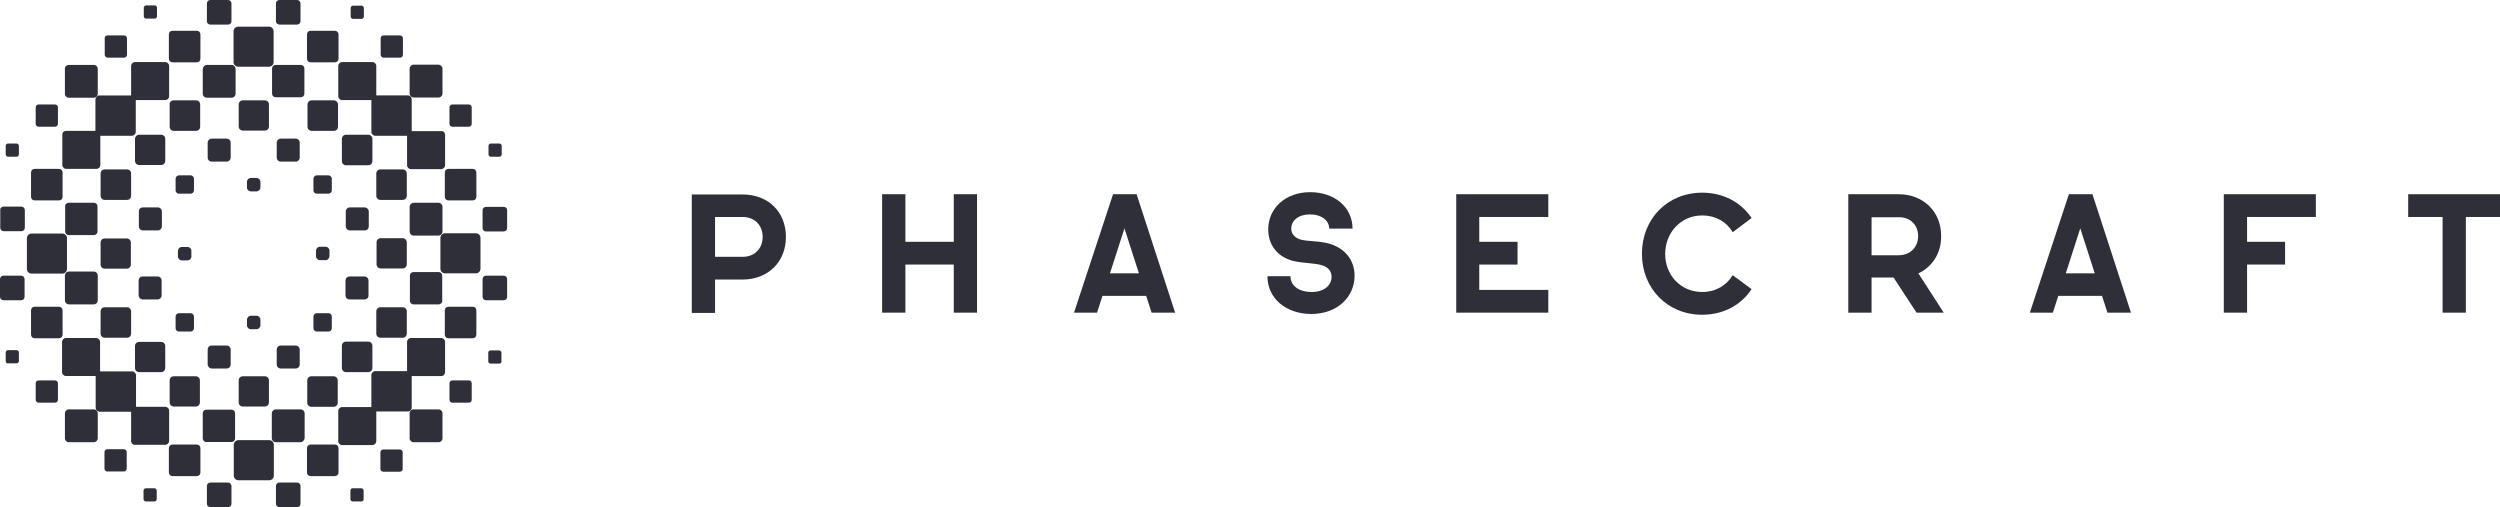 <?xml version="1.0" encoding="UTF-8"?>
<svg id="Layer_2" data-name="Layer 2" xmlns="http://www.w3.org/2000/svg" viewBox="0 0 2884.62 585.16">
  <defs>
    <style>
      .cls-1 {
        fill: #2f2f3a;
      }
    </style>
  </defs>
  <g id="Layer_1-2" data-name="Layer 1">
    <g>
      <path class="cls-1" d="M1284.3,224.1l-45.05,136.67h26.56l6.26-19.4h50.44l6.26,19.4h27.15l-44.46-136.67h-27.16ZM1280.73,315.41l16.71-51.92,16.72,51.92h-33.42Z"/>
      <path class="cls-1" d="M1534.66,281.39c-13.13-3.88-26.26-2.39-35.2-5.37-5.67-2.09-9.55-6.27-9.55-12.23,0-9.25,8.36-16.41,21.49-16.41s22.07,6.56,22.37,16.41h26.85c0-24.77-20.88-42.07-48.93-42.07s-48.34,18.2-48.34,42.97c0,17.31,9.85,31.03,27.75,36.11,12.23,3.28,26.56,2.39,35.51,5.67,5.37,1.79,9.85,6.27,9.85,12.83,0,9.85-8.36,17.61-22.98,17.61s-24.47-7.16-24.47-18.2h-26.56c0,25.96,21.78,43.57,50.73,43.57s49.83-18.8,49.83-44.46c-.3-17.9-11.04-31.03-28.35-36.4Z"/>
      <path class="cls-1" d="M856.11,224.4h-57.89v136.67h26.86v-38.49h31.33c30.14,0,50.43-20.59,50.43-49.24s-20.29-49.24-50.73-48.94ZM857,296.31h-31.93v-45.95h31.93c13.73,0,22.98,9.55,22.98,22.98s-9.25,22.98-22.98,22.98Z"/>
      <path class="cls-1" d="M1100.5,279h-55.81v-54.91h-26.85v136.67h26.85v-55.5h55.81v55.5h26.85v-136.67h-26.85v54.91Z"/>
      <path class="cls-1" d="M2239.78,272.14c0-27.75-20.29-48.04-49.24-48.04h-57.89v136.67h26.85v-40.58h25.36l26.56,40.58h31.34l-29.24-45.36c16.11-7.46,26.56-23.57,26.26-43.27ZM2191.14,294.52h-31.63v-43.86h31.93c12.83,0,21.79,8.95,21.79,21.78s-8.95,21.78-22.08,22.08Z"/>
      <path class="cls-1" d="M2778.69,224.1v26.26h39.69v110.41h26.85v-110.41h39.39v-26.26h-105.93Z"/>
      <path class="cls-1" d="M1680.28,360.76h106.23v-26.26h-79.67v-29.24h44.17v-26.26h-44.17v-28.65h79.67v-26.26h-106.23v136.67Z"/>
      <path class="cls-1" d="M2565.93,360.76h26.85v-55.5h43.86v-26.26h-43.86v-28.65h79.37v-26.26h-106.23v136.67Z"/>
      <path class="cls-1" d="M2387.19,224.1l-45.05,136.67h26.56l6.26-19.4h50.43l6.27,19.4h27.15l-44.46-136.67h-27.16ZM2383.61,315.41l16.71-51.92,16.72,51.92h-33.42Z"/>
      <path class="cls-1" d="M1964.06,248.57c15.51,0,28.35,7.46,35.21,19.4l21.78-16.41c-11.94-17.9-32.22-29.24-56.99-29.24-40.28,0-69.53,30.44-69.53,70.42s29.25,70.42,69.53,70.42c24.77,0,45.05-11.34,56.99-29.54l-21.78-16.11c-7.17,11.94-19.7,19.4-35.21,19.4-24.77,0-42.68-19.4-42.68-43.86s17.91-44.46,42.68-44.46Z"/>
      <path class="cls-1" d="M116.08,305.26c0,2.69,2.09,4.77,4.77,4.77h25.36c2.69,0,4.77-2.09,4.77-4.77v-25.36c0-2.69-2.09-4.77-4.77-4.77h-25.36c-2.69,0-4.77,2.09-4.77,4.77v25.36Z"/>
      <path class="cls-1" d="M44.46,146.22h19.1c1.79,0,3.28-1.49,3.28-3.28v-19.1c0-1.79-1.49-3.28-3.28-3.28h-19.1c-1.79,0-3.28,1.49-3.28,3.28v19.1c0,1.79,1.49,3.28,3.28,3.28Z"/>
      <path class="cls-1" d="M9.25,180.83h9.85c1.49,0,2.69-1.19,2.69-2.69v-9.85c0-1.49-1.19-2.69-2.69-2.69h-9.85c-1.49,0-2.69,1.19-2.69,2.69v9.85c0,1.49,1.19,2.69,2.69,2.69Z"/>
      <path class="cls-1" d="M168.6,21.48h9.85c1.49,0,2.69-1.19,2.69-2.69v-9.85c0-1.49-1.19-2.69-2.69-2.69h-9.85c-1.49,0-2.98,1.49-2.69,2.69v9.85c0,1.49,1.19,2.69,2.69,2.69Z"/>
      <path class="cls-1" d="M216.34,284.97h-6.56c-2.39,0-4.18,1.79-4.48,4.48v6.56c0,2.39,2.09,4.48,4.48,4.48h6.56c2.39,0,4.48-2.09,4.48-4.48v-6.56c0-2.39-2.09-4.48-4.48-4.48Z"/>
      <path class="cls-1" d="M124.13,66.54h19.1c1.79,0,3.28-1.49,3.28-3.28v-19.1c0-1.79-1.49-3.28-3.28-3.28h-19.1c-2.09,0-3.58,1.49-3.28,3.28v19.1c0,1.79,1.49,3.28,3.28,3.28Z"/>
      <path class="cls-1" d="M79.37,112.8h28.94c2.39,0,4.48-2.09,4.48-4.48v-28.94c0-2.39-2.09-4.48-4.48-4.48h-28.94c-2.39,0-4.48,1.79-4.48,4.18v29.24c0,2.39,2.09,4.48,4.48,4.48Z"/>
      <path class="cls-1" d="M24.77,238.42H4.18c-2.39,0-4.18,1.79-3.88,3.88v20.59c0,2.09,1.79,3.88,3.88,3.88h20.59c2.09,0,3.88-1.79,3.88-3.88v-20.59c0-2.09-1.79-3.88-3.88-3.88Z"/>
      <path class="cls-1" d="M223.8,219.62v-13.43c0-2.09-1.79-3.88-3.88-3.88h-13.43c-2.09,0-3.88,1.79-3.88,3.88v13.43c0,2.09,1.79,3.88,3.88,3.88h13.43c2.09,0,3.88-1.79,3.88-3.88Z"/>
      <path class="cls-1" d="M165.01,265.87h17.01c2.69,0,4.77-2.09,4.77-4.77v-17.01c0-2.69-2.09-4.77-4.77-4.77h-17.01c-2.69,0-5.07,2.09-4.77,4.77v17.01c0,2.69,2.09,4.77,4.77,4.77Z"/>
      <path class="cls-1" d="M266.17,164.72c0-2.69-2.09-4.77-4.77-4.77h-17.01c-2.69,0-4.77,2.09-4.77,4.77v17.01c0,2.69,2.09,4.77,4.77,4.77h17.01c2.69,0,4.77-2.09,4.77-4.77v-17.01Z"/>
      <path class="cls-1" d="M120.85,230.66h25.66c2.69,0,4.77-2.09,4.77-4.77v-25.66c0-2.69-2.09-4.77-4.77-4.77h-25.66c-2.69,0-4.77,2.09-4.77,4.77v25.66c0,2.69,2.09,4.77,4.77,4.77Z"/>
      <path class="cls-1" d="M190.68,160.24c0-2.69-2.09-4.77-4.77-4.77h-25.36c-2.69,0-4.77,2.39-4.77,4.77v25.36c0,2.69,2.09,4.77,4.77,4.77h25.36c2.69,0,4.77-2.09,4.77-4.77v-25.36Z"/>
      <path class="cls-1" d="M230.96,120.55c0-2.69-2.09-4.77-4.77-4.77h-25.66c-2.98,0-5.07,2.09-4.77,4.77v25.66c0,2.69,2.09,4.77,4.77,4.77h25.66c2.69,0,4.77-2.09,4.77-4.77v-25.66Z"/>
      <path class="cls-1" d="M242.6,28.35h20.59c2.09,0,3.88-1.79,3.88-3.88V3.88c0-2.09-1.79-3.88-3.88-3.88h-20.59c-2.09,0-3.88,1.79-3.88,3.88v20.59c0,2.09,1.79,3.88,3.88,3.88Z"/>
      <path class="cls-1" d="M79.37,271.24h28.94c2.39,0,4.18-1.79,4.18-4.18v-28.94c0-2.39-1.79-4.18-4.18-4.18h-28.94c-2.39,0-4.48,1.79-4.18,4.18v28.94c0,2.39,1.79,4.18,4.18,4.18Z"/>
      <path class="cls-1" d="M39.99,231.26h28.05c2.39,0,4.18-1.79,4.18-4.18v-28.05c0-2.39-1.79-4.18-4.18-4.18h-28.05c-2.39,0-4.18,1.79-4.18,4.18v28.05c0,2.39,1.79,4.18,4.18,4.18Z"/>
      <path class="cls-1" d="M71.91,190.38c0,2.39,2.09,4.48,4.48,4.48h34.91c2.39,0,4.48-2.09,4.48-4.48v-33.72h36.4c2.39,0,4.48-2.09,4.48-4.48v-36.7h34.02c2.39,0,4.48-2.09,4.48-4.48v-34.91c0-2.39-2.09-4.48-4.48-4.48h-34.91c-2.39,0-4.48,2.09-4.48,4.48v34.02h-36.7c-2.39,0-4.18,2.09-4.48,4.48v36.4h-33.72c-2.69,0-4.77,2.09-4.48,4.48v34.91Z"/>
      <path class="cls-1" d="M238.72,112.8h28.35c2.69,0,4.77-2.09,4.77-4.77v-28.35c0-2.69-2.09-4.77-4.77-4.77h-28.35c-2.39,0-4.48,2.09-4.77,4.77v28.35c0,2.69,2.09,4.77,4.77,4.77Z"/>
      <path class="cls-1" d="M227.08,35.51h-28.05c-2.39,0-4.18,1.79-4.18,4.18v28.05c0,2.39,1.79,4.18,4.18,4.18h28.05c2.39,0,4.18-1.79,4.18-4.18v-28.05c0-2.39-1.79-4.18-4.18-4.18Z"/>
      <path class="cls-1" d="M310.33,120.55c0-2.69-2.09-4.77-4.77-4.77h-25.36c-2.69,0-4.77,2.09-4.77,4.77v25.36c0,2.69,2.09,4.77,4.77,4.77h25.36c2.69,0,4.77-2.09,4.77-4.77v-25.36Z"/>
      <path class="cls-1" d="M289.45,220.82h6.56c2.39,0,4.48-2.09,4.48-4.48v-6.56c0-2.39-2.09-4.48-4.48-4.48h-6.56c-2.39,0-4.48,2.09-4.48,4.48v6.56c0,2.39,2.09,4.48,4.48,4.48Z"/>
      <path class="cls-1" d="M274.83,76.99h35.51c2.98,0,5.37-2.39,5.37-5.37v-35.51c0-2.98-2.39-5.37-5.37-5.37h-35.51c-2.98,0-5.37,2.39-5.37,5.37v35.51c0,2.98,2.39,5.37,5.37,5.37Z"/>
      <path class="cls-1" d="M275.42,438.94v25.36c0,2.69,2.09,4.77,4.77,4.77h25.36c2.69,0,4.77-2.09,4.77-4.77v-25.36c0-2.69-2.09-4.77-4.77-4.77h-25.36c-2.69,0-4.77,2.09-4.77,4.77Z"/>
      <path class="cls-1" d="M142.93,518.32h-19.1c-1.79,0-3.28,1.49-3.28,3.28v19.1c0,1.79,1.49,3.58,3.28,3.28h19.1c1.79,0,3.28-1.49,3.28-3.28v-19.1c0-1.79-1.49-3.28-3.28-3.28Z"/>
      <path class="cls-1" d="M178.14,563.38h-9.85c-1.49,0-2.69,1.19-2.69,2.69v9.85c0,1.49,1.49,2.69,2.69,2.69h9.85c1.49,0,2.69-1.19,2.69-2.69v-9.85c0-1.49-1.19-2.69-2.69-2.69Z"/>
      <path class="cls-1" d="M19.1,404.03h-9.85c-1.49,0-2.69,1.19-2.69,2.69v9.85c0,1.79,1.19,2.98,2.69,2.69h9.85c1.49,0,2.69-1.19,2.69-2.69v-9.85c0-1.49-1.19-2.69-2.69-2.69Z"/>
      <path class="cls-1" d="M284.97,375.38c0,2.39,2.09,4.48,4.48,4.48h6.56c2.39,0,4.48-2.09,4.48-4.48v-6.56c0-2.39-2.09-4.48-4.48-4.48h-6.56c-2.39,0-4.48,2.09-4.48,4.48v6.56Z"/>
      <path class="cls-1" d="M63.56,438.94h-19.1c-1.79,0-3.28,1.49-3.28,3.28v19.1c0,1.79,1.49,3.28,3.28,3.28h19.1c1.79,0,3.28-1.49,3.28-3.28v-19.1c0-1.79-1.49-3.28-3.28-3.28Z"/>
      <path class="cls-1" d="M108.32,472.36h-28.94c-2.39,0-4.48,2.09-4.48,4.48v28.94c0,2.39,2.09,4.48,4.48,4.48h28.94c2.39,0,4.48-2.09,4.48-4.48v-28.94c0-2.39-2.09-4.48-4.48-4.48Z"/>
      <path class="cls-1" d="M263.19,556.81h-20.59c-2.09,0-3.88,1.79-3.88,3.88v20.59c0,2.09,1.79,3.88,3.88,3.88h20.59c2.09,0,3.88-1.79,3.88-3.88v-20.59c0-2.09-1.79-3.88-3.88-3.88Z"/>
      <path class="cls-1" d="M202.61,378.67c0,2.39,1.79,3.88,3.88,3.88h13.43c2.09,0,3.88-1.79,3.88-3.88v-13.43c0-2.09-1.79-3.88-3.88-3.88h-13.43c-2.09,0-3.88,1.79-3.88,3.88v13.43Z"/>
      <path class="cls-1" d="M261.4,398.66h-17.01c-2.69,0-4.77,2.09-4.77,4.77v17.01c0,2.39,2.09,4.77,4.77,4.77h17.01c2.69,0,4.77-2.09,4.77-4.77v-17.01c0-2.69-2.09-4.77-4.77-4.77Z"/>
      <path class="cls-1" d="M159.94,340.77c0,2.69,2.39,4.77,4.77,4.77h17.01c2.69,0,4.77-2.09,4.77-4.77v-17.01c0-2.69-2.09-4.77-4.77-4.77h-17.01c-2.69,0-4.77,2.09-4.77,4.77v17.01Z"/>
      <path class="cls-1" d="M195.75,438.94v25.36c0,2.69,2.09,4.77,4.77,4.77h25.36c2.69,0,4.77-2.09,4.77-4.77v-25.36c0-2.69-2.09-4.77-4.77-4.77h-25.36c-2.69,0-4.77,2.09-4.77,4.77Z"/>
      <path class="cls-1" d="M155.76,399.26v25.36c0,2.69,2.09,4.77,4.77,4.77h25.36c2.69,0,4.77-2.09,4.77-4.77v-25.36c0-2.69-2.09-4.77-4.77-4.77h-25.36c-2.69,0-4.77,2.09-4.77,4.77Z"/>
      <path class="cls-1" d="M116.08,384.93c0,2.69,2.09,4.77,4.77,4.77h25.66c2.69,0,4.77-2.09,4.77-4.77v-25.66c0-2.69-2.09-4.77-4.77-4.77h-25.66c-2.69,0-4.77,2.09-4.77,4.77v25.66Z"/>
      <path class="cls-1" d="M24.47,318.09H3.88c-2.09,0-3.88,1.79-3.88,3.88v20.59c0,2.09,1.79,3.88,3.88,3.88h20.59c2.09,0,3.88-1.79,3.88-3.88v-20.59c0-2.09-1.79-3.88-3.88-3.88Z"/>
      <path class="cls-1" d="M271.24,505.79v-28.94c0-2.39-1.79-4.18-4.18-4.18h-28.94c-2.39,0-4.18,1.79-4.18,4.18v28.94c0,2.39,2.09,4.48,4.18,4.18h28.94c2.39,0,4.18-1.79,4.18-4.18Z"/>
      <path class="cls-1" d="M227.08,512.95h-28.05c-2.39,0-4.18,1.79-4.18,4.18v28.05c0,2.39,1.79,4.18,4.18,4.18h28.05c2.39,0,4.18-1.79,4.18-4.18v-28.05c0-2.39-1.79-4.18-4.18-4.18Z"/>
      <path class="cls-1" d="M310.63,507.88h-35.51c-2.98,0-5.37,2.39-5.37,5.37v35.51c0,2.98,2.39,5.37,5.37,5.37h35.51c2.98,0,5.37-2.39,5.37-5.37v-35.51c0-2.98-2.39-5.37-5.37-5.37Z"/>
      <path class="cls-1" d="M195.15,473.86c0-2.39-2.09-4.48-4.48-4.48h-33.72v-36.4c0-2.39-2.09-4.48-4.48-4.48h-37v-34.02c0-2.39-2.09-4.48-4.48-4.48h-34.91c-2.39,0-4.48,2.09-4.48,4.48v34.91c0,2.39,2.09,4.48,4.48,4.48h34.32v36.7c0,2.39,1.79,4.18,4.48,4.48h36.4v33.72c0,2.69,2.09,4.77,4.48,4.48h34.91c2.39,0,4.48-2.09,4.48-4.48v-34.91Z"/>
      <path class="cls-1" d="M74.9,318.09v28.35c0,2.69,2.09,4.77,4.77,4.77h28.35c2.69,0,4.77-2.09,4.77-4.77v-28.35c0-2.69-2.09-4.77-4.77-4.77h-28.35c-2.69,0-4.77,2.09-4.77,4.77Z"/>
      <path class="cls-1" d="M72.21,358.08c0-2.39-1.79-4.18-4.18-4.18h-28.05c-2.39,0-4.18,1.79-4.18,4.18v28.05c0,2.39,1.79,4.18,4.18,4.18h28.05c2.39,0,4.18-1.79,4.18-4.18v-28.05Z"/>
      <path class="cls-1" d="M71.91,315.71c2.98,0,5.37-2.39,5.37-5.37v-35.51c0-2.98-2.39-5.37-5.37-5.37h-35.51c-2.98,0-5.37,2.39-5.37,5.37v35.51c0,2.98,2.39,5.37,5.37,5.37h35.51Z"/>
      <path class="cls-1" d="M469.38,279.6c0-2.39-2.09-4.77-4.77-4.77h-25.36c-2.69,0-4.77,2.09-4.77,4.77v25.36c0,2.69,2.09,4.77,4.77,4.77h25.36c2.69,0,4.77-2.09,4.77-4.77v-25.36Z"/>
      <path class="cls-1" d="M541,438.94h-19.1c-1.79,0-3.28,1.49-3.28,3.28v19.1c0,1.79,1.49,3.28,3.28,3.28h19.1c1.79,0,3.28-1.49,3.28-3.28v-19.1c0-1.79-1.49-3.28-3.28-3.28Z"/>
      <path class="cls-1" d="M575.91,404.33h-9.85c-1.49,0-2.69,1.19-2.69,2.69v9.85c0,1.49,1.19,2.69,2.69,2.69h9.85c1.79,0,2.98-1.19,2.69-2.69v-9.85c0-1.49-1.19-2.69-2.69-2.69Z"/>
      <path class="cls-1" d="M416.86,563.38h-9.85c-1.49,0-2.69,1.19-2.69,2.69v9.85c0,1.49,1.19,2.69,2.69,2.69h9.85c1.49,0,2.98-1.19,2.69-2.69v-9.85c0-1.49-1.19-2.69-2.69-2.69Z"/>
      <path class="cls-1" d="M375.68,284.67h-6.56c-2.39,0-4.48,2.09-4.48,4.48v6.56c0,2.39,2.09,4.48,4.48,4.48h6.56c2.39,0,4.18-2.09,4.48-4.48v-6.56c0-2.39-2.09-4.48-4.48-4.48Z"/>
      <path class="cls-1" d="M461.32,518.62h-19.1c-1.79,0-3.28,1.49-3.28,3.28v19.1c0,1.79,1.49,3.28,3.28,3.28h19.1c2.09,0,3.58-1.79,3.28-3.28v-19.1c0-1.79-1.49-3.28-3.28-3.28Z"/>
      <path class="cls-1" d="M506.08,472.36h-28.94c-2.39,0-4.48,2.09-4.48,4.48v28.94c0,2.39,2.09,4.48,4.48,4.48h28.94c2.39,0,4.48-2.09,4.48-4.48v-28.94c0-2.39-2.09-4.48-4.48-4.48Z"/>
      <path class="cls-1" d="M581.28,318.09h-20.59c-2.09,0-3.88,1.79-3.88,3.88v20.59c0,2.09,1.79,3.88,3.88,3.88h20.59c2.39,0,3.88-1.79,3.88-3.88v-20.59c0-2.09-1.79-3.88-3.88-3.88Z"/>
      <path class="cls-1" d="M361.66,378.67c0,2.09,1.79,3.88,3.88,3.88h13.43c2.09,0,3.88-1.49,3.88-3.88v-13.43c0-2.09-1.79-3.88-3.88-3.88h-13.43c-2.09,0-3.88,1.79-3.88,3.88v13.43Z"/>
      <path class="cls-1" d="M420.44,318.99h-17.01c-2.69,0-4.77,2.09-4.77,4.77v17.01c0,2.69,2.09,4.77,4.77,4.77h17.01c2.69,0,5.07-2.09,4.77-4.77v-17.01c0-2.69-2.09-4.77-4.77-4.77Z"/>
      <path class="cls-1" d="M341.07,398.66h-17.01c-2.69,0-4.77,2.09-4.77,4.77v17.01c0,2.69,2.09,4.77,4.77,4.77h17.01c2.69,0,4.77-2.09,4.77-4.77v-17.01c0-2.69-2.09-4.77-4.77-4.77Z"/>
      <path class="cls-1" d="M464.61,354.5h-25.66c-2.69,0-4.77,2.09-4.77,4.77v25.66c0,2.69,2.09,4.77,4.77,4.77h25.66c2.69,0,4.77-2.09,4.77-4.77v-25.66c0-2.69-2.09-4.77-4.77-4.77Z"/>
      <path class="cls-1" d="M394.48,424.62c0,2.69,2.09,4.77,4.77,4.77h25.66c2.69,0,4.77-2.09,4.77-4.77v-25.66c0-2.69-2.09-4.77-4.77-4.77h-25.66c-2.69,0-4.77,2.09-4.77,4.77v25.66Z"/>
      <path class="cls-1" d="M354.5,438.94v25.66c0,2.69,2.09,4.77,4.77,4.77h25.66c2.69,0,5.07-2.39,4.77-4.77v-25.66c0-2.69-2.09-4.77-4.77-4.77h-25.66c-2.69,0-4.77,2.09-4.77,4.77Z"/>
      <path class="cls-1" d="M342.86,556.81h-20.59c-2.09,0-3.88,1.79-3.88,3.88v20.59c0,2.09,1.79,3.88,3.88,3.88h20.59c2.09,0,3.88-1.79,3.88-3.88v-20.59c0-2.09-1.79-3.88-3.88-3.88Z"/>
      <path class="cls-1" d="M506.08,313.91h-28.94c-2.39,0-4.18,1.79-4.18,4.18v28.94c0,2.39,1.79,4.18,4.18,4.18h28.94c2.39,0,4.48-2.09,4.18-4.18v-28.94c0-2.39-1.79-4.18-4.18-4.18Z"/>
      <path class="cls-1" d="M545.47,353.9h-28.05c-2.39,0-4.18,1.79-4.18,4.18v28.05c0,2.39,1.79,4.18,4.18,4.18h28.05c2.39,0,4.18-1.79,4.18-4.18v-28.05c0-2.39-1.79-4.18-4.18-4.18Z"/>
      <path class="cls-1" d="M549.05,269.16h-35.51c-2.98,0-5.37,2.39-5.37,5.37v35.51c0,2.98,2.39,5.37,5.37,5.37h35.51c2.98,0,5.37-2.39,5.37-5.37v-35.51c0-2.98-2.39-5.37-5.37-5.37Z"/>
      <path class="cls-1" d="M509.07,390.01h-34.91c-2.39,0-4.48,2.09-4.48,4.48v33.72h-36.7c-2.39,0-4.48,2.09-4.48,4.48v37h-33.72c-2.39,0-4.48,2.09-4.48,4.48v34.91c0,2.39,2.09,4.48,4.48,4.48h34.91c2.39,0,4.48-2.09,4.48-4.77v-34.02h36.4c2.69,0,4.48-1.79,4.48-4.48v-36.4h34.02c2.69,0,4.48-2.09,4.48-4.48v-34.91c0-2.39-2.09-4.48-4.48-4.48Z"/>
      <path class="cls-1" d="M346.74,472.36h-28.35c-2.69,0-4.77,2.09-4.77,4.77v28.35c0,2.69,2.09,4.77,4.77,4.77h28.35c2.39,0,4.48-2.09,4.77-4.77v-28.35c0-2.69-2.09-4.77-4.77-4.77Z"/>
      <path class="cls-1" d="M386.43,512.95h-28.05c-2.39,0-4.18,1.79-4.18,4.18v28.05c0,2.39,1.79,4.18,4.18,4.18h28.05c2.09,0,4.18-1.79,4.18-4.18v-28.05c0-2.39-1.79-4.18-4.18-4.18Z"/>
      <path class="cls-1" d="M442.53,66.54h19.1c1.79,0,3.28-1.49,3.28-3.28v-19.1c0-1.79-1.49-3.28-3.28-3.28h-19.1c-1.79,0-3.28,1.49-3.28,3.28v19.1c0,1.79,1.49,3.28,3.28,3.28Z"/>
      <path class="cls-1" d="M407.31,21.78h9.85c1.49,0,2.69-1.19,2.69-2.69v-9.85c0-1.49-1.49-2.98-2.69-2.69h-9.85c-1.49,0-2.69,1.19-2.69,2.69v9.85c0,1.49,1.19,2.69,2.69,2.69Z"/>
      <path class="cls-1" d="M566.36,180.83h9.85c1.49,0,2.69-1.19,2.69-2.69v-9.85c0-1.49-1.19-2.69-2.69-2.69h-9.85c-1.49,0-2.69,1.19-2.69,2.69v9.85c0,1.49,1.19,2.69,2.69,2.69Z"/>
      <path class="cls-1" d="M521.9,146.22h19.1c1.79,0,3.28-1.49,3.28-3.28v-19.1c0-1.79-1.49-3.28-3.28-3.28h-19.1c-1.79,0-3.28,1.49-3.28,3.28v19.1c0,1.79,1.49,3.28,3.28,3.28Z"/>
      <path class="cls-1" d="M477.14,112.5h28.94c2.39,0,4.48-2.09,4.48-4.48v-28.94c0-2.39-2.09-4.18-4.48-4.48h-28.94c-2.39,0-4.48,2.09-4.48,4.48v28.94c0,2.39,2.09,4.48,4.48,4.48Z"/>
      <path class="cls-1" d="M322.27,28.35h20.59c2.09,0,3.88-1.79,3.88-3.88V3.88c0-2.09-1.79-3.88-3.88-3.88h-20.59c-2.09,0-3.88,1.79-3.88,3.88v20.59c0,2.09,1.79,3.88,3.88,3.88Z"/>
      <path class="cls-1" d="M382.85,219.62v-13.43c0-2.09-1.79-3.88-3.88-3.88h-13.43c-2.09,0-3.88,1.79-3.88,3.88v13.43c0,2.09,1.79,3.88,3.88,3.88h13.43c2.09,0,3.88-1.79,3.88-3.88Z"/>
      <path class="cls-1" d="M345.84,164.72c0-2.69-2.09-4.77-4.77-4.77h-17.01c-2.69,0-4.77,2.09-4.77,4.77v17.01c0,2.69,2.09,4.77,4.77,4.77h17.01c2.69,0,4.77-2.09,4.77-4.77v-17.01Z"/>
      <path class="cls-1" d="M425.52,244.09c0-2.69-2.39-4.77-4.77-4.77h-17.01c-2.69,0-4.77,2.09-4.77,4.77v17.01c0,2.69,2.09,4.77,4.77,4.77h17.01c2.69,0,4.77-2.09,4.77-4.77v-17.01Z"/>
      <path class="cls-1" d="M390.01,120.55c0-2.69-2.39-4.77-4.77-4.77h-25.66c-2.69,0-4.77,2.09-4.77,4.77v25.66c0,2.69,2.09,4.77,4.77,4.77h25.66c2.69,0,4.77-2.09,4.77-4.77v-25.66Z"/>
      <path class="cls-1" d="M429.69,185.9v-25.66c0-2.69-2.09-4.77-4.77-4.77h-25.66c-2.69,0-4.77,2.09-4.77,4.77v25.66c0,2.69,2.09,4.77,4.77,4.77h25.66c2.69,0,4.77-2.09,4.77-4.77Z"/>
      <path class="cls-1" d="M469.38,200.23c0-2.69-2.09-4.77-4.77-4.77h-25.66c-2.69,0-4.77,2.09-4.77,4.77v25.66c0,2.69,2.09,4.77,4.77,4.77h25.66c2.69,0,4.77-2.09,4.77-4.77v-25.66Z"/>
      <path class="cls-1" d="M581.28,238.72h-20.59c-2.09,0-3.88,1.79-3.88,3.88v20.59c0,2.09,1.79,3.88,3.88,3.88h20.59c2.09,0,3.88-1.79,3.88-3.88v-20.59c0-2.39-1.49-3.88-3.88-3.88Z"/>
      <path class="cls-1" d="M313.92,79.08v28.94c0,2.39,1.79,4.18,4.18,4.18h28.94c2.39,0,4.18-1.79,4.18-4.18v-28.94c0-2.39-1.79-4.18-4.18-4.18h-28.94c-2.39,0-4.18,1.79-4.18,4.18Z"/>
      <path class="cls-1" d="M358.38,71.91h28.05c2.39,0,4.18-1.79,4.18-4.18v-28.05c0-2.39-2.09-4.18-4.18-4.18h-28.05c-2.39,0-4.18,1.79-4.18,4.18v28.05c0,2.39,1.79,4.18,4.18,4.18Z"/>
      <path class="cls-1" d="M390.31,111c0,2.39,2.09,4.48,4.48,4.48h33.72v36.7c0,2.39,2.09,4.48,4.48,4.48h36.7v34.02c0,2.39,2.09,4.48,4.48,4.48h34.91c2.39,0,4.48-2.09,4.48-4.48v-34.91c0-2.69-1.79-4.77-4.48-4.48h-34.02v-36.7c0-2.39-1.79-4.48-4.48-4.48h-36.4v-34.02c0-2.39-2.09-4.48-4.48-4.48h-34.91c-2.39,0-4.48,2.09-4.48,4.48v34.91Z"/>
      <path class="cls-1" d="M510.56,267.07v-28.35c0-2.69-2.09-4.77-4.77-4.77h-28.35c-2.69,0-4.77,2.09-4.77,4.77v28.35c0,2.69,2.09,4.77,4.77,4.77h28.35c2.69,0,4.77-2.09,4.77-4.77Z"/>
      <path class="cls-1" d="M513.25,227.08c0,2.39,1.79,4.18,4.18,4.18h28.05c2.39,0,4.18-1.79,4.18-4.18v-28.05c0-2.39-1.79-4.18-4.18-4.18h-28.05c-2.39,0-4.18,1.79-4.18,4.18v28.05Z"/>
    </g>
  </g>
</svg>